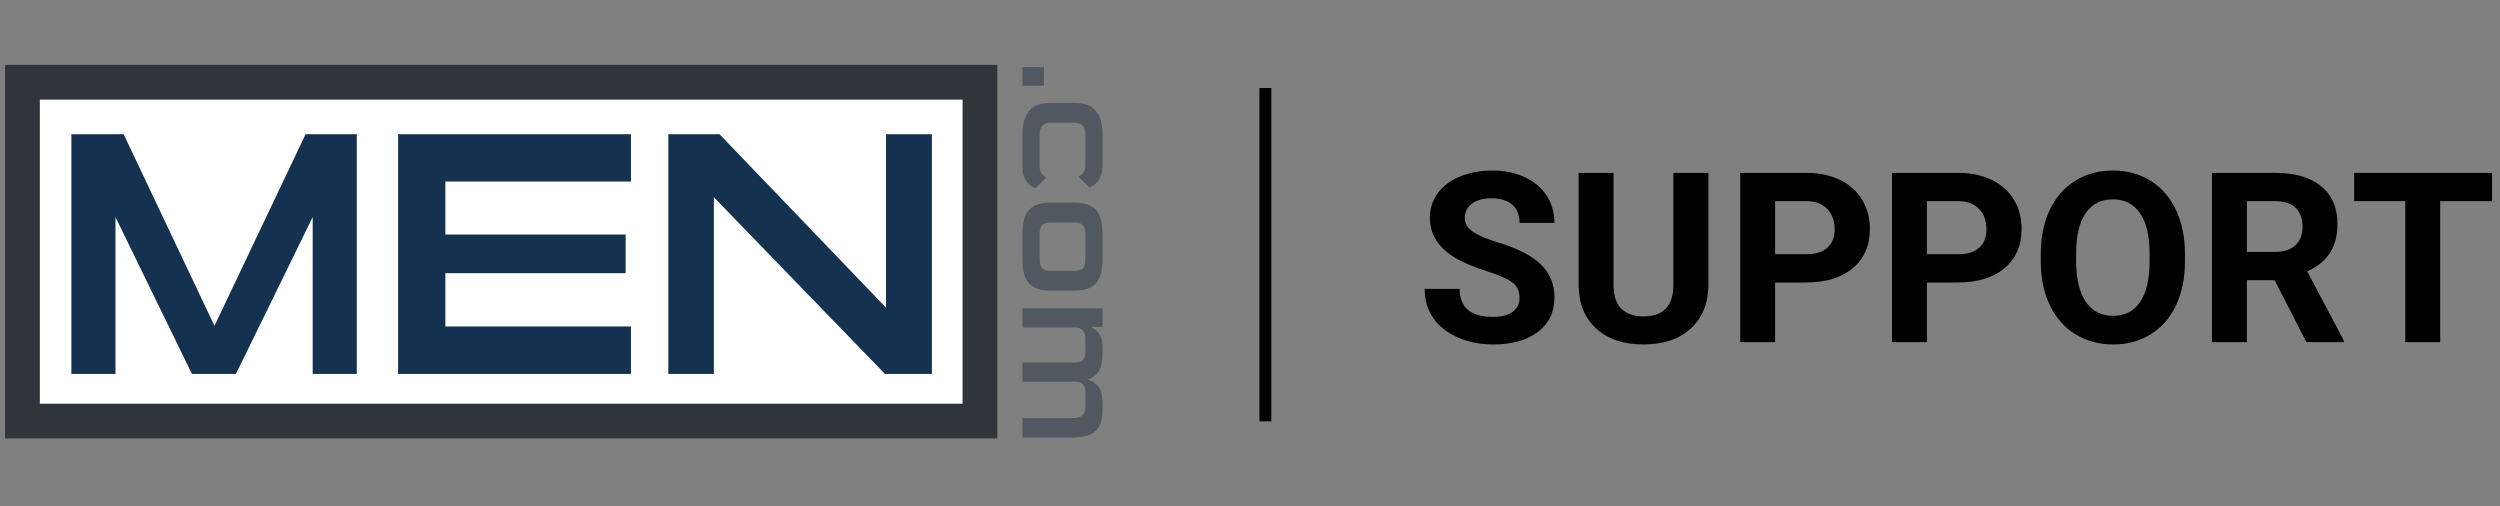 <svg version="1.2" xmlns="http://www.w3.org/2000/svg" viewBox="0 0 420 85" width="420" height="85">
	<rect x="0" y="0" width="420" height="85" fill="#808080" stroke="none"/>
	<style>
		.s0 { fill: #000000 } 
		.s1 { fill: #ffffff } 
		.s2 { fill: #30353c } 
		.s3 { fill: #143250 } 
		.s4 { fill: #52585f } 
	</style>
	<g id="SUPPORT BLACK">
		<g id="&lt;Group&gt;">
			<path id="&lt;Compound Path&gt;" class="s0" d="m255.28 50.02q0-1.66-1.18-2.55-1.17-0.89-4.22-1.88-3.04-0.98-4.82-1.94-4.84-2.62-4.84-7.05 0-2.31 1.3-4.11 1.29-1.81 3.73-2.82 2.43-1.02 5.46-1.02 3.04 0 5.42 1.1 2.39 1.11 3.71 3.12 1.31 2.01 1.31 4.57h-5.86q0-1.95-1.23-3.04-1.23-1.08-3.45-1.08-2.15 0-3.34 0.91-1.19 0.9-1.19 2.39 0 1.39 1.39 2.32 1.4 0.94 4.11 1.76 5 1.5 7.29 3.73 2.28 2.23 2.28 5.55 0 3.69-2.79 5.79-2.79 2.1-7.52 2.1-3.28 0-5.97-1.2-2.7-1.2-4.12-3.29-1.41-2.09-1.41-4.85h5.88q0 4.71 5.62 4.71 2.09 0 3.26-0.85 1.18-0.85 1.18-2.37z"/>
			<path id="&lt;Compound Path&gt;" class="s0" d="m287.01 29.04v18.73q0 4.67-2.92 7.38-2.92 2.72-7.98 2.72-4.98 0-7.91-2.64-2.93-2.64-2.99-7.24v-18.95h5.86v18.77q0 2.79 1.34 4.07 1.34 1.28 3.7 1.28 4.94 0 5.02-5.19v-18.93z"/>
			<path id="&lt;Compound Path&gt;" class="s0" d="m298.22 47.46v10.02h-5.86v-28.44h11.09q3.21 0 5.64 1.17 2.43 1.17 3.74 3.33 1.31 2.16 1.31 4.91 0 4.18-2.86 6.6-2.87 2.41-7.92 2.41zm0-4.75h5.23q2.32 0 3.54-1.09 1.23-1.09 1.23-3.13 0-2.09-1.24-3.38-1.23-1.28-3.39-1.32h-5.37z"/>
			<path id="&lt;Compound Path&gt;" class="s0" d="m323.72 47.46v10.02h-5.86v-28.44h11.09q3.2 0 5.63 1.17 2.44 1.17 3.75 3.33 1.3 2.16 1.3 4.91 0 4.18-2.86 6.6-2.86 2.41-7.92 2.41zm0-4.75h5.24q2.32 0 3.54-1.09 1.22-1.09 1.22-3.13 0-2.09-1.23-3.38-1.23-1.28-3.4-1.32h-5.37z"/>
			<path id="&lt;Compound Path&gt;" class="s0" d="m367.07 43.9q0 4.2-1.49 7.37-1.48 3.16-4.24 4.88-2.77 1.72-6.34 1.72-3.54 0-6.31-1.7-2.77-1.7-4.3-4.85-1.52-3.16-1.54-7.26v-1.41q0-4.2 1.51-7.39 1.52-3.19 4.28-4.9 2.76-1.71 6.32-1.71 3.55 0 6.32 1.71 2.76 1.71 4.27 4.9 1.52 3.19 1.52 7.37zm-5.94-1.29q0-4.47-1.6-6.79-1.6-2.33-4.57-2.33-2.95 0-4.55 2.3-1.6 2.29-1.62 6.73v1.38q0 4.36 1.6 6.76 1.6 2.4 4.61 2.4 2.95 0 4.53-2.31 1.58-2.31 1.6-6.75z"/>
			<path id="&lt;Compound Path&gt;" class="s0" d="m382.14 47.07h-4.67v10.41h-5.86v-28.44h10.57q5.04 0 7.77 2.25 2.74 2.24 2.74 6.34 0 2.91-1.26 4.86-1.26 1.94-3.82 3.09l6.15 11.62v0.28h-6.29zm-4.66-4.75h4.72q2.21 0 3.42-1.12 1.21-1.12 1.21-3.1 0-2.01-1.14-3.16-1.14-1.15-3.51-1.15h-4.7z"/>
			<path id="&lt;Compound Path&gt;" class="s0" d="m418.66 33.79h-8.71v23.69h-5.86v-23.69h-8.59v-4.75h23.16z"/>
		</g>
		<path id="&lt;Path&gt;" class="s0" d="m213.58 70.79h-2v-56h2z"/>
	</g>
	<g id="LOGO">
		<g id="Layer 5">
		</g>
		<path id="&lt;Compound Path&gt;" class="s1" d="m165.05 13.73h-161.7v57.11h161.7z"/>
		<path id="&lt;Compound Path&gt;" class="s2" d="m167.55 10.9h-166.7v62.76h166.7zm-5.84 5.84v51.08h-155.02v-51.08z"/>
		<g id="&lt;Group&gt;">
			<path id="&lt;Compound Path&gt;" class="s3" d="m52.53 62.82v-26.35l-12.89 26.35h-7.4l-12.84-26.35v26.35h-7.41v-40.28h8.78l15.26 32.2 15.31-32.2h8.6v40.28z"/>
			<path id="&lt;Compound Path&gt;" class="s3" d="m66.88 62.82v-40.28h39.12v7.96h-31.18v8.9h30.29v6.5h-30.29v8.95h31.18v7.97z"/>
			<path id="&lt;Compound Path&gt;" class="s3" d="m148.67 62.82l-28.74-29.68v29.68h-7.65v-40.28h8.59l27.98 29.15v-29.15h7.71v40.28z"/>
		</g>
		<g id="&lt;Group&gt;">
			<path id="&lt;Compound Path&gt;" class="s4" d="m171.77 11.28h3.61v3.12h-3.61z"/>
			<path id="&lt;Compound Path&gt;" class="s4" d="m171.77 22.46q0-2.44 1.11-3.81 1.1-1.36 3.62-1.36h3.98q2.52 0 3.63 1.36 1.1 1.37 1.11 3.81v5.53q0 0.82-0.23 1.43-0.22 0.61-0.55 1.03-0.32 0.41-0.71 0.67-0.38 0.26-0.68 0.38l-1.89-1.81q0.47-0.23 0.82-0.63 0.35-0.4 0.35-1.24v-5.36q0-0.87-0.45-1.35-0.45-0.49-1.4-0.49h-3.98q-0.95 0-1.39 0.49-0.45 0.48-0.45 1.35v5.48q0 0.85 0.35 1.26 0.34 0.41 0.79 0.61l-1.86 1.84q-0.3-0.12-0.69-0.38-0.39-0.26-0.71-0.69-0.32-0.42-0.55-1.03-0.22-0.61-0.22-1.43z"/>
			<path id="&lt;Compound Path&gt;" class="s4" d="m171.77 39.2q0-2.72 1.11-3.94 1.1-1.22 3.62-1.22h3.98q2.52 0 3.63 1.22 1.1 1.22 1.11 3.94v4.45q-0.01 2.74-1.11 3.96-1.11 1.22-3.63 1.22h-3.98q-2.52 0-3.62-1.22-1.11-1.22-1.11-3.96zm8.71 6.3q1.05 0 1.45-0.44 0.4-0.45 0.4-1.39v-4.45q0-0.94-0.4-1.39-0.4-0.44-1.45-0.44h-3.98q-1.05 0-1.44 0.44-0.4 0.45-0.4 1.39v4.45q0 0.94 0.4 1.39 0.39 0.44 1.44 0.44z"/>
			<path id="&lt;Compound Path&gt;" class="s4" d="m171.77 70.25h8.02q0.54 0 1.02-0.06 0.47-0.07 0.81-0.25 0.33-0.19 0.52-0.55 0.19-0.36 0.19-0.96v-2.42q0-1.04-0.4-1.47-0.4-0.42-1.25-0.42h-8.91v-3.21h8.91q0.85 0 1.25-0.42 0.4-0.43 0.4-1.42v-2.37q0-0.72-0.33-1.11-0.32-0.38-0.97-0.56h-9.26v-3.23h13.45v3.11h-1.95q0.87 0.42 1.41 1.19 0.54 0.78 0.54 2.12v1.05q0 1.94-0.57 3.01-0.56 1.07-1.97 1.49 1.34 0.38 1.94 1.3 0.6 0.92 0.6 2.49v1.17q-0.01 1.44-0.33 2.36-0.32 0.92-0.99 1.46-0.68 0.54-1.69 0.75-1 0.21-2.37 0.21h-8.07z"/>
		</g>
	</g>
</svg>